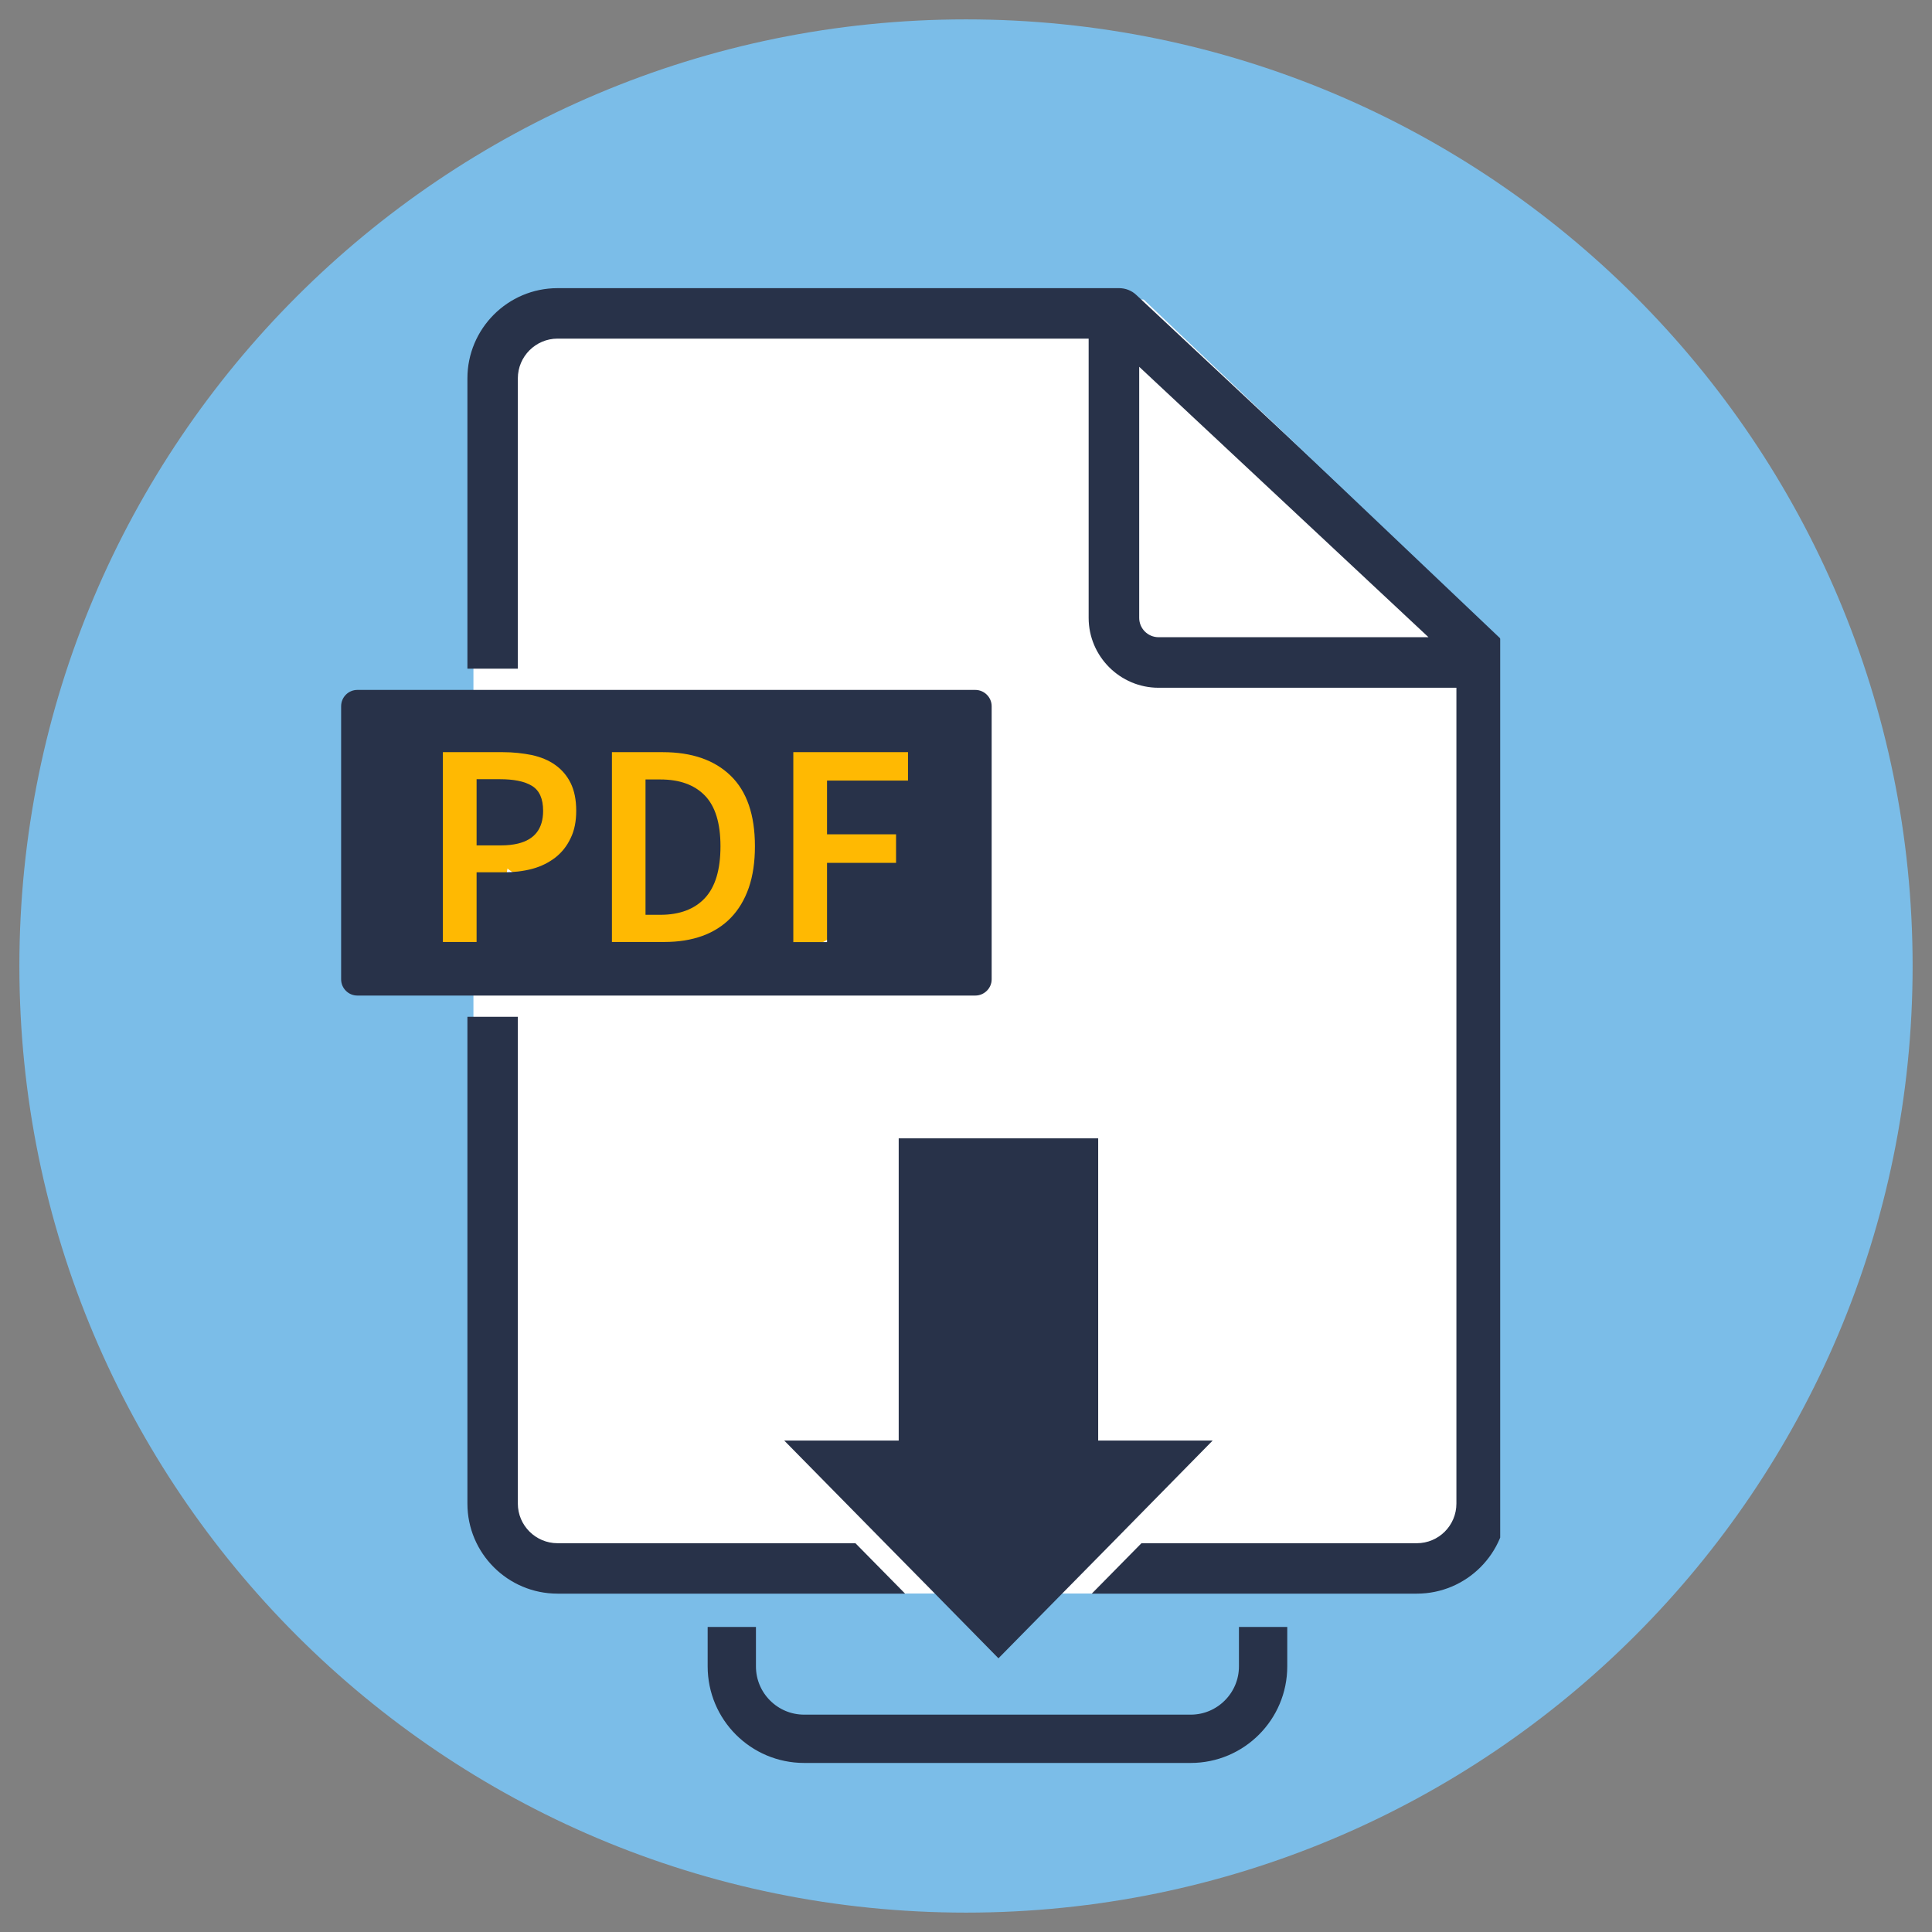 <svg xmlns="http://www.w3.org/2000/svg" xmlns:xlink="http://www.w3.org/1999/xlink" width="80" zoomAndPan="magnify" viewBox="0 0 60 60" height="80" preserveAspectRatio="xMidYMid meet" version="1.0"><rect x="0" y="0" width="60" height="60" fill="#808080" stroke="none"/><defs><clipPath id="ec939fec7d"><path d="M 0.602 0.602 L 59.398 0.602 L 59.398 59.398 L 0.602 59.398 Z M 0.602 0.602 " clip-rule="nonzero"/></clipPath><clipPath id="4d1b43b376"><path d="M 30 0.602 C 13.762 0.602 0.602 13.762 0.602 30 C 0.602 46.238 13.762 59.398 30 59.398 C 46.238 59.398 59.398 46.238 59.398 30 C 59.398 13.762 46.238 0.602 30 0.602 Z M 30 0.602 " clip-rule="nonzero"/></clipPath><clipPath id="4bf02a2735"><path d="M 21.977 42.75 L 39.977 42.75 L 39.977 54.75 L 21.977 54.75 Z M 21.977 42.75 " clip-rule="nonzero"/></clipPath><clipPath id="1af69f8a16"><path d="M 24.977 42.75 L 36.977 42.75 C 38.633 42.75 39.977 44.094 39.977 45.75 L 39.977 51.75 C 39.977 53.406 38.633 54.75 36.977 54.75 L 24.977 54.75 C 23.316 54.75 21.977 53.406 21.977 51.75 L 21.977 45.75 C 21.977 44.094 23.316 42.75 24.977 42.75 Z M 24.977 42.75 " clip-rule="nonzero"/></clipPath><clipPath id="f93d8dbb38"><path d="M 15.527 10.875 L 46.422 10.875 L 46.422 50.582 L 15.527 50.582 Z M 15.527 10.875 " clip-rule="nonzero"/></clipPath><clipPath id="78af869a1f"><path d="M 19.277 10.875 L 42.672 10.875 C 43.668 10.875 44.621 11.27 45.324 11.973 C 46.027 12.676 46.422 13.629 46.422 14.625 L 46.422 46.777 C 46.422 47.77 46.027 48.723 45.324 49.426 C 44.621 50.129 43.668 50.527 42.672 50.527 L 19.277 50.527 C 18.281 50.527 17.328 50.129 16.625 49.426 C 15.922 48.723 15.527 47.77 15.527 46.777 L 15.527 14.625 C 15.527 13.629 15.922 12.676 16.625 11.973 C 17.328 11.27 18.281 10.875 19.277 10.875 Z M 19.277 10.875 " clip-rule="nonzero"/></clipPath><clipPath id="f49a5a501f"><path d="M 14.703 9.301 L 45.602 9.301 L 45.602 49.609 L 14.703 49.609 Z M 14.703 9.301 " clip-rule="nonzero"/></clipPath><clipPath id="05fcd46679"><path d="M 18.453 9.301 L 41.852 9.301 C 42.844 9.301 43.797 9.695 44.5 10.398 C 45.203 11.102 45.602 12.055 45.602 13.051 L 45.602 45.75 C 45.602 46.746 45.203 47.699 44.5 48.402 C 43.797 49.105 42.844 49.5 41.852 49.5 L 18.453 49.5 C 17.457 49.5 16.504 49.105 15.801 48.402 C 15.098 47.699 14.703 46.746 14.703 45.75 L 14.703 13.051 C 14.703 12.055 15.098 11.102 15.801 10.398 C 16.504 9.695 17.457 9.301 18.453 9.301 Z M 18.453 9.301 " clip-rule="nonzero"/></clipPath><clipPath id="2d45211a24"><path d="M 23.609 22.051 L 29.223 22.051 L 29.223 29.441 L 23.609 29.441 Z M 23.609 22.051 " clip-rule="nonzero"/></clipPath><clipPath id="d97f05c778"><path d="M 28.273 24.449 C 25.801 25.426 26.551 27.75 26.25 28.5 C 26.023 28.949 25.727 29.25 25.352 29.324 C 24.977 29.398 23.926 28.801 23.852 28.426 C 23.773 27.977 24.449 26.926 24.824 26.926 C 25.273 26.852 26.324 27.977 26.25 28.426 C 26.25 28.801 25.5 29.324 25.125 29.398 C 24.75 29.398 24.074 29.023 23.852 28.5 C 23.398 27.523 23.625 24.074 24.523 23.023 C 25.352 22.199 27.676 21.898 28.426 22.199 C 28.875 22.426 29.25 23.176 29.176 23.551 C 29.102 23.926 28.273 24.449 28.273 24.449 " clip-rule="nonzero"/></clipPath><clipPath id="47d011cd66"><path d="M 25 25.578 L 28.219 25.578 L 28.219 27.918 L 25 27.918 Z M 25 25.578 " clip-rule="nonzero"/></clipPath><clipPath id="57a89cb6e9"><path d="M 27.148 27.898 C 24.824 26.773 24.977 26.25 25.199 26.023 C 25.5 25.801 26.324 25.574 26.551 25.727 C 26.926 25.949 27.148 27.375 26.852 27.602 C 26.625 27.824 25.199 27.523 25.051 27.227 C 24.898 26.852 25.574 25.801 26.102 25.648 C 26.625 25.426 28.051 25.949 28.199 26.398 C 28.352 26.773 27.148 27.898 27.148 27.898 " clip-rule="nonzero"/></clipPath><clipPath id="99bf805098"><path d="M 27 25.164 L 29.105 25.164 L 29.105 27.027 L 27 27.027 Z M 27 25.164 " clip-rule="nonzero"/></clipPath><clipPath id="7f60be241a"><path d="M 29.102 25.875 C 28.199 27.375 27.301 27.074 27.074 26.773 C 26.926 26.477 27.074 25.5 27.375 25.273 C 27.676 25.051 28.875 25.352 28.875 25.352 " clip-rule="nonzero"/></clipPath><clipPath id="caab1aa3ff"><path d="M 12.195 21.871 L 24.02 21.871 L 24.02 30.555 L 12.195 30.555 Z M 12.195 21.871 " clip-rule="nonzero"/></clipPath><clipPath id="091a4e204f"><path d="M 22.5 25.5 C 19.574 24.824 20.773 24.602 21 24.824 C 21.301 25.273 19.574 28.273 19.801 28.426 C 19.949 28.5 21.074 27.074 21.375 26.398 C 21.602 25.875 21.375 24.75 21.602 24.75 C 21.824 24.676 22.426 25.5 22.648 26.023 C 22.949 26.625 23.25 27.824 23.023 28.426 C 22.801 28.875 21.977 29.477 21.523 29.398 C 21 29.324 20.398 28.574 20.176 27.898 C 19.875 26.926 20.625 24.227 20.625 24.227 C 20.699 24.227 20.773 25.426 20.625 25.5 C 20.398 25.648 19.949 24.824 19.5 24.75 C 18.676 24.523 16.875 24.602 16.051 25.273 C 15.227 26.102 15.449 28.727 14.852 29.625 C 14.551 30.074 14.023 30.523 13.648 30.523 C 13.125 30.449 12.301 29.625 12.227 29.023 C 12.148 28.352 13.199 27.523 13.426 26.625 C 13.727 25.5 12.977 23.477 13.426 22.727 C 13.648 22.199 14.176 21.898 14.551 21.898 C 15 21.898 15.523 22.125 15.898 22.5 C 16.426 23.023 17.25 24.523 17.102 24.977 C 16.949 25.273 16.125 25.5 16.051 25.5 C 16.051 25.426 17.625 24 18.148 24.074 C 18.676 24.148 19.352 25.125 19.352 25.574 C 19.352 25.949 18.977 26.477 18.676 26.625 C 18.301 26.773 17.699 26.852 17.324 26.625 C 17.023 26.398 16.574 25.574 16.648 25.125 C 16.727 24.75 17.102 24.301 17.477 24.148 C 17.926 24 18.824 24.227 19.125 24.602 C 19.352 24.977 19.352 25.875 19.125 26.25 C 18.898 26.551 18.301 26.852 17.926 26.773 C 17.551 26.773 16.949 26.477 16.801 26.102 C 16.648 25.648 17.102 24.375 17.551 24.148 C 17.852 23.926 18.449 24.074 18.824 24.301 C 19.125 24.523 19.426 25.051 19.352 25.426 C 19.273 26.023 18.301 27.148 17.625 27.375 C 17.102 27.602 16.426 27.449 15.898 27.074 C 15.074 26.551 13.5 23.926 13.648 23.699 C 13.727 23.625 14.324 24.227 14.699 24.227 C 15.074 24.227 15.676 23.477 15.898 23.551 C 16.199 23.773 16.051 25.125 15.898 26.023 C 15.75 27.148 15.449 29.25 14.699 29.926 C 14.25 30.301 13.426 30.523 12.977 30.375 C 12.602 30.227 12.227 29.023 12.227 29.023 C 12.227 29.023 12.523 29.852 12.602 29.852 C 12.977 29.773 12.898 25.051 13.5 23.926 C 13.801 23.324 14.023 23.023 14.699 22.801 C 15.75 22.273 18.75 22.125 20.102 22.426 C 21.074 22.648 21.898 22.875 22.426 23.625 C 23.102 24.602 23.477 27.449 23.023 28.426 C 22.727 28.949 21.977 29.477 21.523 29.398 C 21 29.324 20.398 28.352 20.25 27.75 C 20.023 27 20.102 26.023 20.477 25.352 C 20.926 24.676 22.125 23.773 22.727 23.699 C 23.176 23.699 23.699 24.074 23.926 24.523 C 24.148 25.051 23.926 26.324 23.625 27.074 C 23.324 27.898 22.949 28.801 22.199 29.324 C 21.301 30 19.352 30.75 18.523 30.375 C 17.926 30.148 17.551 29.102 17.477 28.199 C 17.398 26.926 18 24.301 18.977 23.477 C 19.949 22.801 22.352 22.949 23.023 23.324 C 23.477 23.625 23.699 24.148 23.625 24.523 C 23.551 24.898 22.5 25.5 22.5 25.5 " clip-rule="nonzero"/></clipPath><clipPath id="e5acd5e1ab"><path d="M 18.555 26.387 L 21.137 26.387 L 21.137 29.301 L 18.555 29.301 Z M 18.555 26.387 " clip-rule="nonzero"/></clipPath><clipPath id="bf7887a4f9"><path d="M 20.324 26.551 C 21 29.102 20.176 29.324 19.801 29.176 C 19.5 29.102 19.199 28.727 19.125 28.352 C 19.051 28.051 19.426 27.301 19.727 27.148 C 19.949 26.926 20.551 26.926 20.773 27.074 C 21.074 27.375 21.227 28.648 21 29.023 C 20.852 29.25 20.324 29.324 19.949 29.25 C 19.5 29.102 18.898 28.648 18.676 28.199 C 18.523 27.75 18.523 26.773 18.824 26.477 C 19.051 26.25 20.324 26.551 20.324 26.551 " clip-rule="nonzero"/></clipPath><clipPath id="519e899d3b"><path d="M 14 8.949 L 46.59 8.949 L 46.59 50 L 14 50 Z M 14 8.949 " clip-rule="nonzero"/></clipPath><clipPath id="ed0384da2e"><path d="M 24 35 L 38 35 L 38 51.699 L 24 51.699 Z M 24 35 " clip-rule="nonzero"/></clipPath><clipPath id="bc4cc81b9f"><path d="M 10.59 21 L 31 21 L 31 31 L 10.59 31 Z M 10.59 21 " clip-rule="nonzero"/></clipPath><clipPath id="9ecf1c88de"><path d="M 34 2 L 54 2 L 54 22 L 34 22 Z M 34 2 " clip-rule="nonzero"/></clipPath><clipPath id="f0e66b1187"><path d="M 39.539 2.746 L 53.051 15.586 L 47.867 21.039 L 34.355 8.199 Z M 39.539 2.746 " clip-rule="nonzero"/></clipPath></defs><g clip-path="url(#ec939fec7d)"><g clip-path="url(#4d1b43b376)"><path fill="#7bbde8" d="M 0.602 0.602 L 59.398 0.602 L 59.398 59.398 L 0.602 59.398 Z M 0.602 0.602 " fill-opacity="1" fill-rule="nonzero"/></g></g><g clip-path="url(#4bf02a2735)"><g clip-path="url(#1af69f8a16)"><path stroke-linecap="butt" transform="matrix(0.75, 0, 0, 0.75, 21.975, 42.75)" fill="none" stroke-linejoin="miter" d="M 4.002 -0 L 20.002 -0 C 22.21 -0 24.002 1.792 24.002 4 L 24.002 12 C 24.002 14.208 22.21 16 20.002 16 L 4.002 16 C 1.789 16 0.002 14.208 0.002 12 L 0.002 4 C 0.002 1.792 1.789 -0 4.002 -0 Z M 4.002 -0 " stroke="#283249" stroke-width="4" stroke-opacity="1" stroke-miterlimit="4"/></g></g><g clip-path="url(#f93d8dbb38)"><g clip-path="url(#78af869a1f)"><path fill="#7bbde8" d="M 15.527 10.875 L 46.422 10.875 L 46.422 50.582 L 15.527 50.582 Z M 15.527 10.875 " fill-opacity="1" fill-rule="nonzero"/></g></g><g clip-path="url(#f49a5a501f)"><g clip-path="url(#05fcd46679)"><path fill="#ffffff" d="M 14.703 9.301 L 45.602 9.301 L 45.602 49.488 L 14.703 49.488 Z M 14.703 9.301 " fill-opacity="1" fill-rule="nonzero"/></g></g><g clip-path="url(#2d45211a24)"><g clip-path="url(#d97f05c778)"><path fill="#ffb902" d="M 20.852 19.199 L 32.25 19.199 L 32.25 32.383 L 20.852 32.383 Z M 20.852 19.199 " fill-opacity="1" fill-rule="nonzero"/></g></g><g clip-path="url(#47d011cd66)"><g clip-path="url(#57a89cb6e9)"><path fill="#ffb902" d="M 21.977 22.648 L 31.211 22.648 L 31.211 30.977 L 21.977 30.977 Z M 21.977 22.648 " fill-opacity="1" fill-rule="nonzero"/></g></g><g clip-path="url(#99bf805098)"><g clip-path="url(#7f60be241a)"><path fill="#ffb902" d="M 24.074 22.273 L 32.18 22.273 L 32.18 30.227 L 24.074 30.227 Z M 24.074 22.273 " fill-opacity="1" fill-rule="nonzero"/></g></g><g clip-path="url(#caab1aa3ff)"><g clip-path="url(#091a4e204f)"><path fill="#ffb902" d="M 9.227 18.898 L 26.934 18.898 L 26.934 33.523 L 9.227 33.523 Z M 9.227 18.898 " fill-opacity="1" fill-rule="nonzero"/></g></g><g clip-path="url(#e5acd5e1ab)"><g clip-path="url(#bf7887a4f9)"><path fill="#ffb902" d="M 15.676 23.477 L 24.148 23.477 L 24.148 32.246 L 15.676 32.246 Z M 15.676 23.477 " fill-opacity="1" fill-rule="nonzero"/></g></g><g clip-path="url(#519e899d3b)"><path fill="#283249" d="M 46.551 19.691 L 35.289 9.16 C 35.145 9.023 34.953 8.949 34.754 8.949 L 17.316 8.949 C 15.77 8.949 14.516 10.207 14.516 11.75 L 14.516 20.766 L 16.082 20.766 L 16.082 11.75 C 16.082 11.07 16.637 10.516 17.316 10.516 L 33.809 10.516 L 33.809 19.188 C 33.809 20.383 34.785 21.359 35.98 21.359 L 45.23 21.359 L 45.23 46.695 C 45.23 47.375 44.68 47.926 44 47.926 L 35.449 47.926 L 33.906 49.492 L 44 49.492 C 45.543 49.492 46.797 48.238 46.797 46.695 L 46.797 20.262 C 46.801 20.047 46.711 19.836 46.551 19.691 Z M 35.379 19.188 L 35.379 11.391 L 44.363 19.789 L 35.98 19.789 C 35.648 19.789 35.379 19.52 35.379 19.188 Z M 35.379 19.188 " fill-opacity="1" fill-rule="nonzero"/></g><g clip-path="url(#ed0384da2e)"><path fill="#283249" d="M 34.527 47.926 L 37.66 44.738 L 34.105 44.738 L 34.105 35.352 L 27.91 35.352 L 27.91 44.738 L 24.355 44.738 L 27.492 47.926 L 29.035 49.492 L 31.008 51.5 L 32.984 49.492 Z M 34.527 47.926 " fill-opacity="1" fill-rule="nonzero"/></g><path fill="#283249" d="M 17.316 47.926 C 16.637 47.926 16.082 47.375 16.082 46.695 L 16.082 31.578 L 14.516 31.578 L 14.516 46.695 C 14.516 48.238 15.77 49.492 17.316 49.492 L 28.109 49.492 L 26.566 47.926 Z M 17.316 47.926 " fill-opacity="1" fill-rule="nonzero"/><path fill="#283249" d="M 21.891 27.891 C 22.215 27.543 22.375 27.008 22.375 26.281 C 22.375 25.559 22.211 25.035 21.887 24.703 C 21.562 24.371 21.102 24.207 20.508 24.207 L 20.047 24.207 L 20.047 28.41 L 20.508 28.41 C 21.109 28.41 21.57 28.234 21.891 27.891 Z M 21.891 27.891 " fill-opacity="1" fill-rule="nonzero"/><g clip-path="url(#bc4cc81b9f)"><path fill="#283249" d="M 16.082 30.918 L 30.289 30.918 C 30.566 30.918 30.797 30.691 30.797 30.414 L 30.797 21.934 C 30.797 21.652 30.566 21.426 30.289 21.426 L 11.098 21.426 C 10.82 21.426 10.594 21.652 10.594 21.934 L 10.594 30.414 C 10.594 30.691 10.82 30.918 11.098 30.918 Z M 24.637 23.359 L 28.199 23.359 L 28.199 24.242 L 25.684 24.242 L 25.684 25.91 L 27.828 25.91 L 27.828 26.797 L 25.684 26.797 L 25.684 29.258 L 24.637 29.258 Z M 19.004 23.359 L 20.582 23.359 C 21.484 23.359 22.188 23.602 22.691 24.09 C 23.195 24.578 23.445 25.309 23.445 26.281 C 23.445 26.766 23.383 27.195 23.254 27.57 C 23.125 27.941 22.938 28.254 22.695 28.504 C 22.453 28.754 22.156 28.941 21.812 29.066 C 21.465 29.191 21.074 29.254 20.633 29.254 L 19.004 29.254 Z M 13.754 29.254 L 13.754 23.359 L 15.613 23.359 C 15.773 23.359 15.934 23.367 16.082 23.383 C 16.234 23.398 16.379 23.422 16.52 23.449 C 16.797 23.512 17.039 23.609 17.246 23.758 C 17.449 23.902 17.609 24.09 17.723 24.32 C 17.836 24.551 17.895 24.836 17.895 25.18 C 17.895 25.504 17.84 25.789 17.723 26.027 C 17.609 26.27 17.453 26.469 17.25 26.629 C 17.047 26.785 16.812 26.906 16.539 26.98 C 16.395 27.02 16.242 27.047 16.086 27.066 C 15.945 27.082 15.801 27.09 15.648 27.09 L 14.801 27.09 L 14.801 29.254 Z M 13.754 29.254 " fill-opacity="1" fill-rule="nonzero"/></g><path fill="#283249" d="M 16.082 26.199 C 16.605 26.074 16.867 25.734 16.867 25.18 C 16.867 24.809 16.754 24.551 16.527 24.41 C 16.41 24.336 16.262 24.281 16.082 24.246 C 15.922 24.215 15.738 24.199 15.531 24.199 L 14.801 24.199 L 14.801 26.254 L 15.57 26.254 C 15.762 26.254 15.934 26.234 16.082 26.199 Z M 16.082 26.199 " fill-opacity="1" fill-rule="nonzero"/><g clip-path="url(#9ecf1c88de)"><g clip-path="url(#f0e66b1187)"><path fill="#7bbde8" d="M 39.539 2.746 L 53.047 15.582 L 47.863 21.035 L 34.355 8.199 Z M 39.539 2.746 " fill-opacity="1" fill-rule="nonzero"/></g></g></svg>